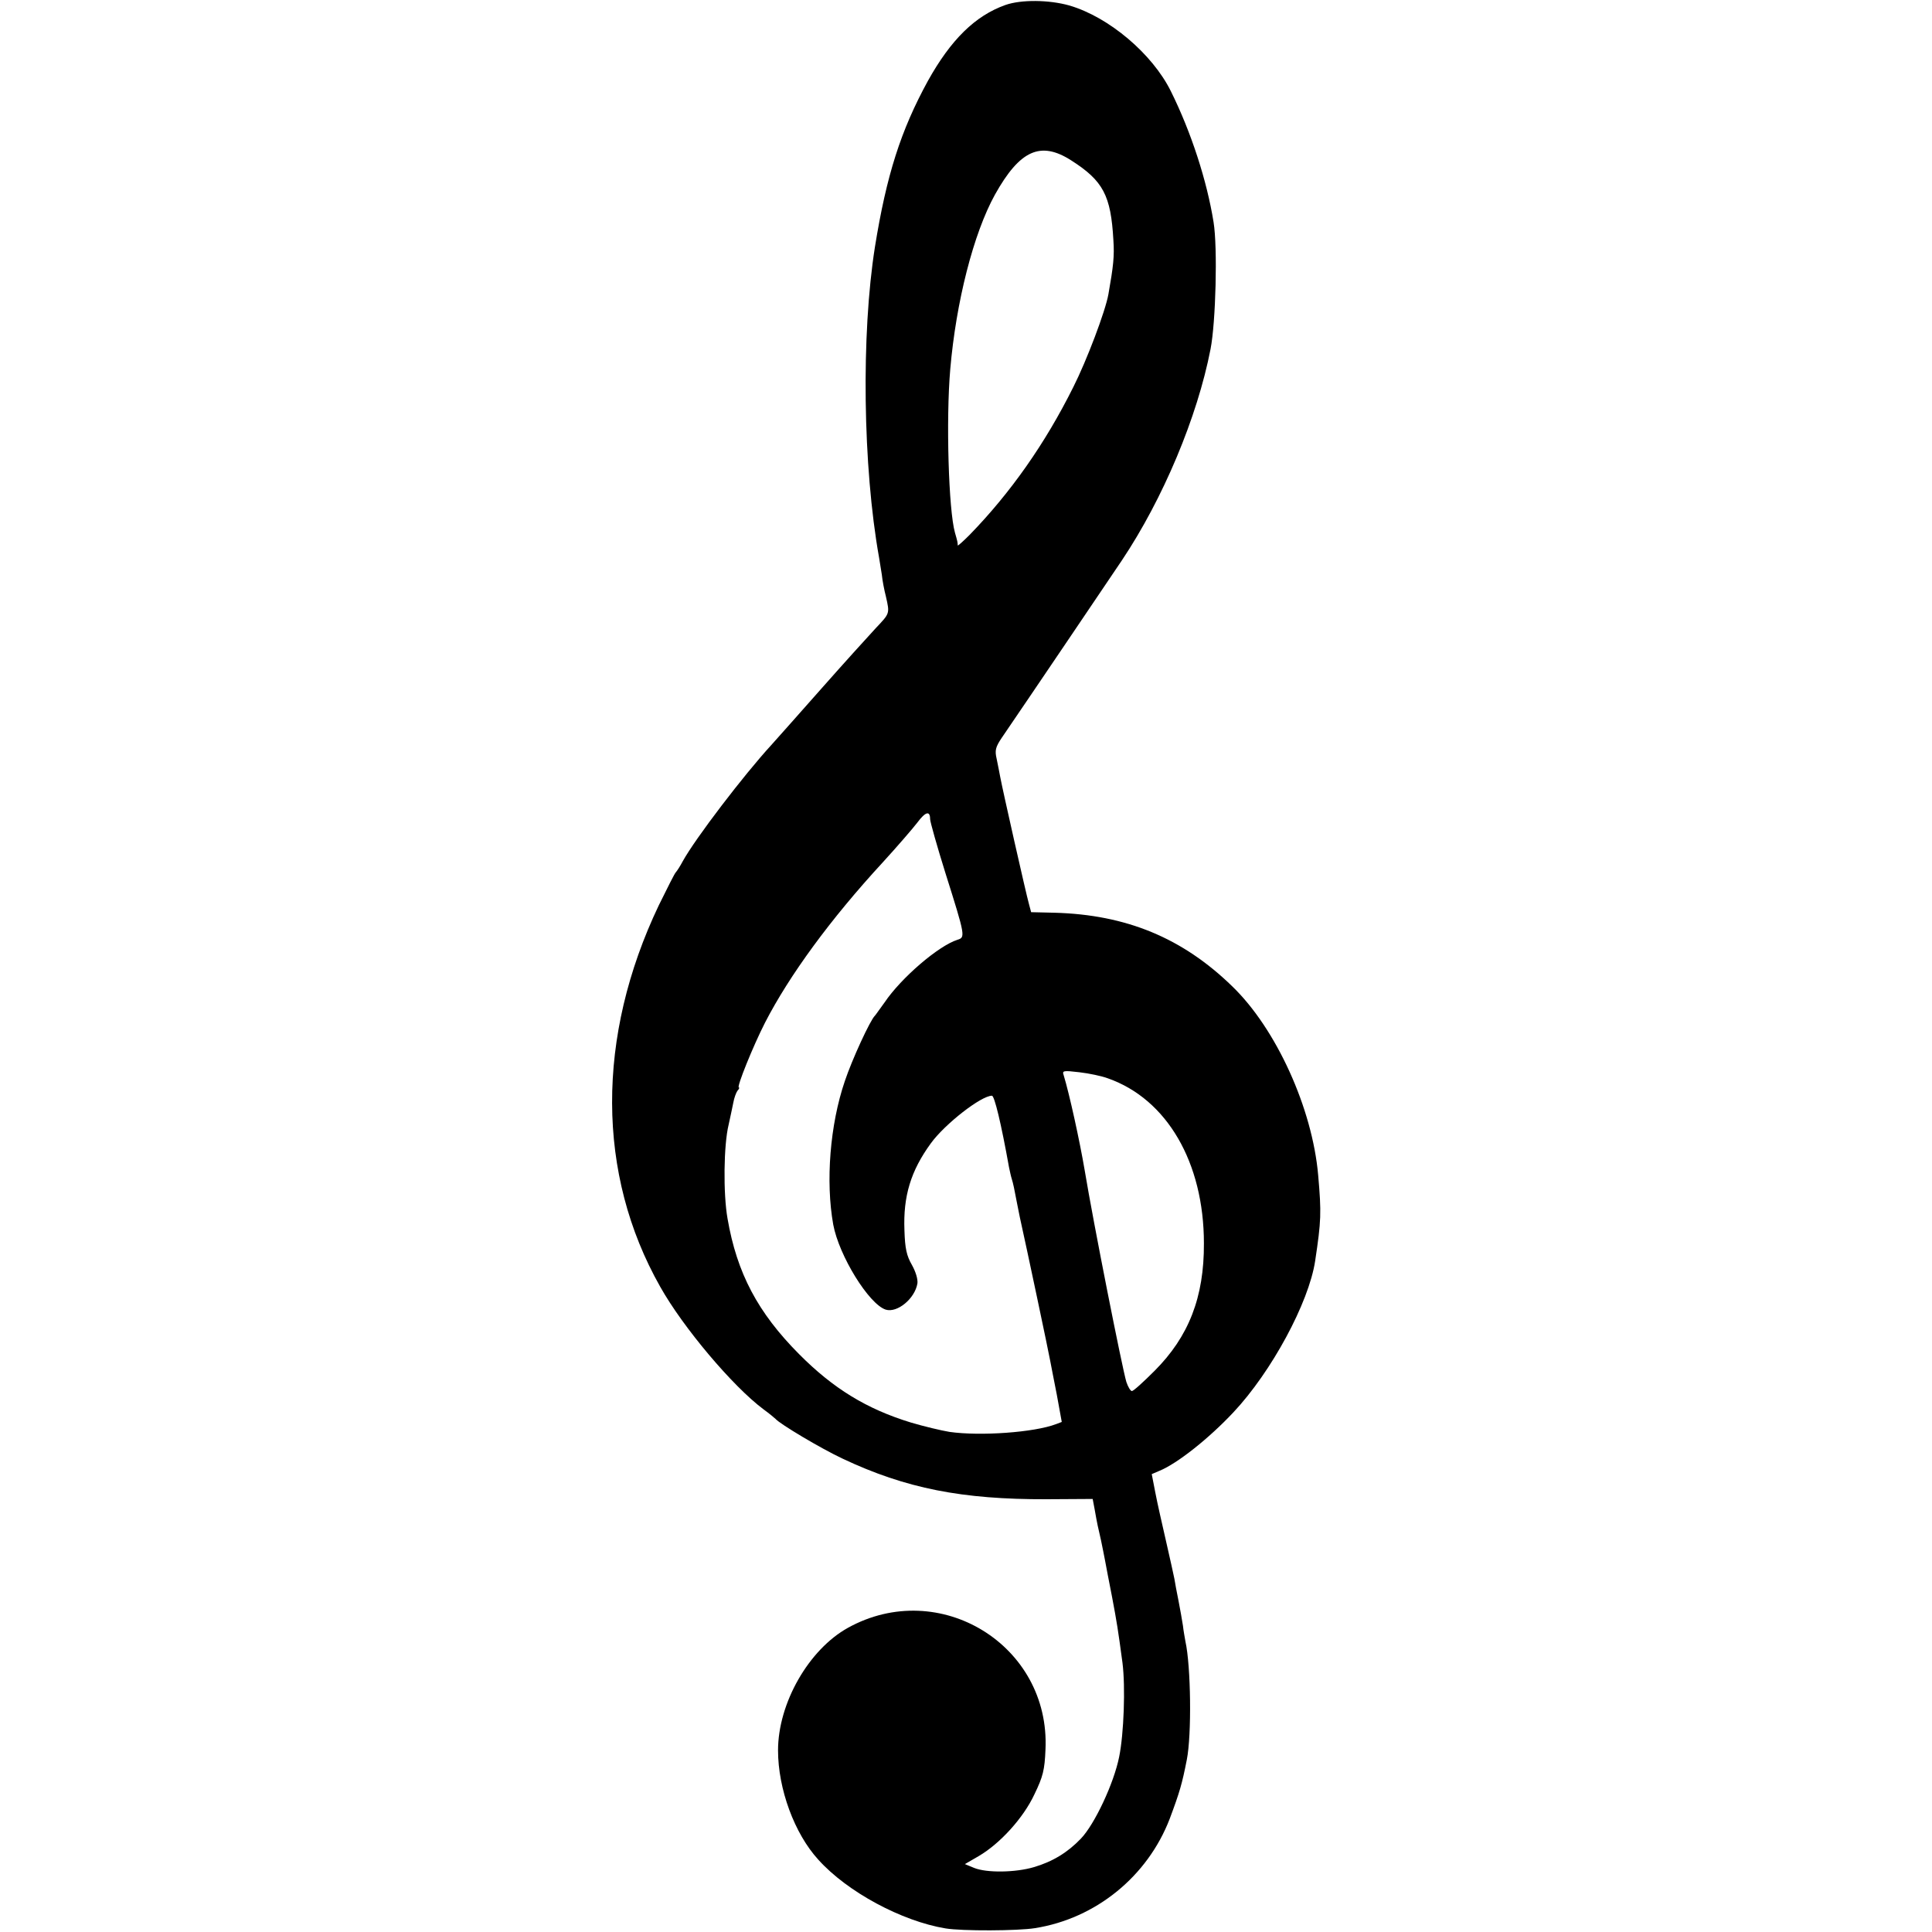 <?xml version="1.0" standalone="no"?>
<!DOCTYPE svg PUBLIC "-//W3C//DTD SVG 20010904//EN"
 "http://www.w3.org/TR/2001/REC-SVG-20010904/DTD/svg10.dtd">
<svg version="1.0" xmlns="http://www.w3.org/2000/svg"
 width="700pt" height="700pt" viewBox="0 0 700 700"
 preserveAspectRatio="xMidYMid meet">
<g transform="translate(0,700) scale(0.1,-0.1)"
fill="#000000" stroke="none">
<path d="M3643 6982 c-110 -39 -198 -126 -281 -275 -98 -179 -150 -341 -192
-602 -50 -316 -44 -795 15 -1125 2 -14 7 -42 10 -62 2 -21 9 -57 15 -80 14
-62 14 -60 -37 -114 -25 -27 -114 -125 -197 -219 -82 -93 -165 -186 -182 -205
-99 -108 -274 -337 -320 -420 -10 -19 -22 -37 -25 -40 -4 -3 -31 -57 -62 -120
-227 -476 -226 -974 5 -1382 83 -148 263 -361 374 -444 22 -16 41 -32 44 -35
15 -18 164 -107 243 -144 229 -108 433 -148 739 -147 l167 1 7 -37 c10 -57 12
-64 23 -112 5 -25 12 -58 15 -75 3 -16 14 -75 25 -130 18 -95 22 -121 38 -240
11 -87 5 -257 -12 -340 -19 -96 -89 -245 -139 -297 -48 -50 -102 -83 -170
-103 -68 -20 -171 -21 -216 -3 l-34 14 50 29 c77 45 162 138 202 224 31 64 37
88 40 162 18 378 -384 625 -716 441 -142 -79 -253 -273 -253 -444 0 -139 59
-301 146 -396 105 -117 303 -223 461 -249 60 -10 263 -9 324 1 221 35 408 188
488 396 36 96 45 127 62 214 18 90 15 339 -5 429 -2 12 -7 38 -9 57 -3 19 -10
60 -16 90 -6 30 -13 66 -15 80 -3 14 -16 75 -30 135 -14 61 -32 140 -39 177
l-13 67 28 12 c64 26 179 117 268 212 138 147 273 397 296 548 22 146 23 174
11 311 -21 242 -152 531 -312 685 -180 175 -384 259 -643 266 l-85 2 -8 30
c-10 35 -96 416 -104 460 -3 17 -9 46 -13 66 -7 30 -4 42 18 75 112 164 378
558 436 644 149 223 273 518 321 765 19 97 26 368 11 460 -24 150 -81 326
-155 475 -67 135 -224 268 -367 310 -74 21 -175 22 -232 2z m238 -563 c116
-74 144 -127 153 -289 4 -58 0 -94 -18 -196 -11 -62 -79 -241 -127 -336 -102
-205 -228 -384 -376 -536 -24 -24 -43 -41 -43 -38 0 10 -1 15 -10 46 -23 81
-33 409 -17 593 21 243 84 491 162 632 90 161 165 195 276 124z m-511 -2387
c0 -9 25 -98 56 -197 72 -228 72 -231 43 -240 -69 -22 -204 -138 -264 -227
-17 -23 -32 -45 -35 -48 -17 -16 -83 -159 -109 -237 -54 -158 -70 -364 -42
-520 21 -113 129 -288 190 -308 42 -13 106 40 115 95 2 15 -6 42 -20 67 -19
33 -25 59 -27 125 -5 124 23 216 96 316 51 70 182 172 221 172 9 0 33 -98 62
-260 3 -14 7 -33 10 -42 5 -16 9 -35 19 -88 3 -14 7 -36 10 -50 25 -112 105
-491 110 -520 3 -14 13 -69 24 -123 l18 -99 -21 -8 c-79 -30 -274 -44 -386
-28 -30 5 -93 20 -140 34 -160 49 -281 123 -405 248 -149 150 -225 293 -259
491 -16 90 -14 267 4 340 6 28 14 64 17 80 3 17 10 36 15 43 6 6 8 12 5 12 -9
0 52 151 95 235 88 171 237 375 426 580 53 58 110 124 126 145 29 39 46 44 46
12z m644 -939 c214 -75 348 -305 348 -598 1 -195 -55 -338 -179 -462 -40 -40
-76 -73 -82 -73 -5 0 -14 15 -20 33 -15 50 -119 574 -151 767 -18 106 -55 275
-76 344 -6 17 -2 18 57 11 35 -4 82 -14 103 -22z"/>
</g>
</svg>
